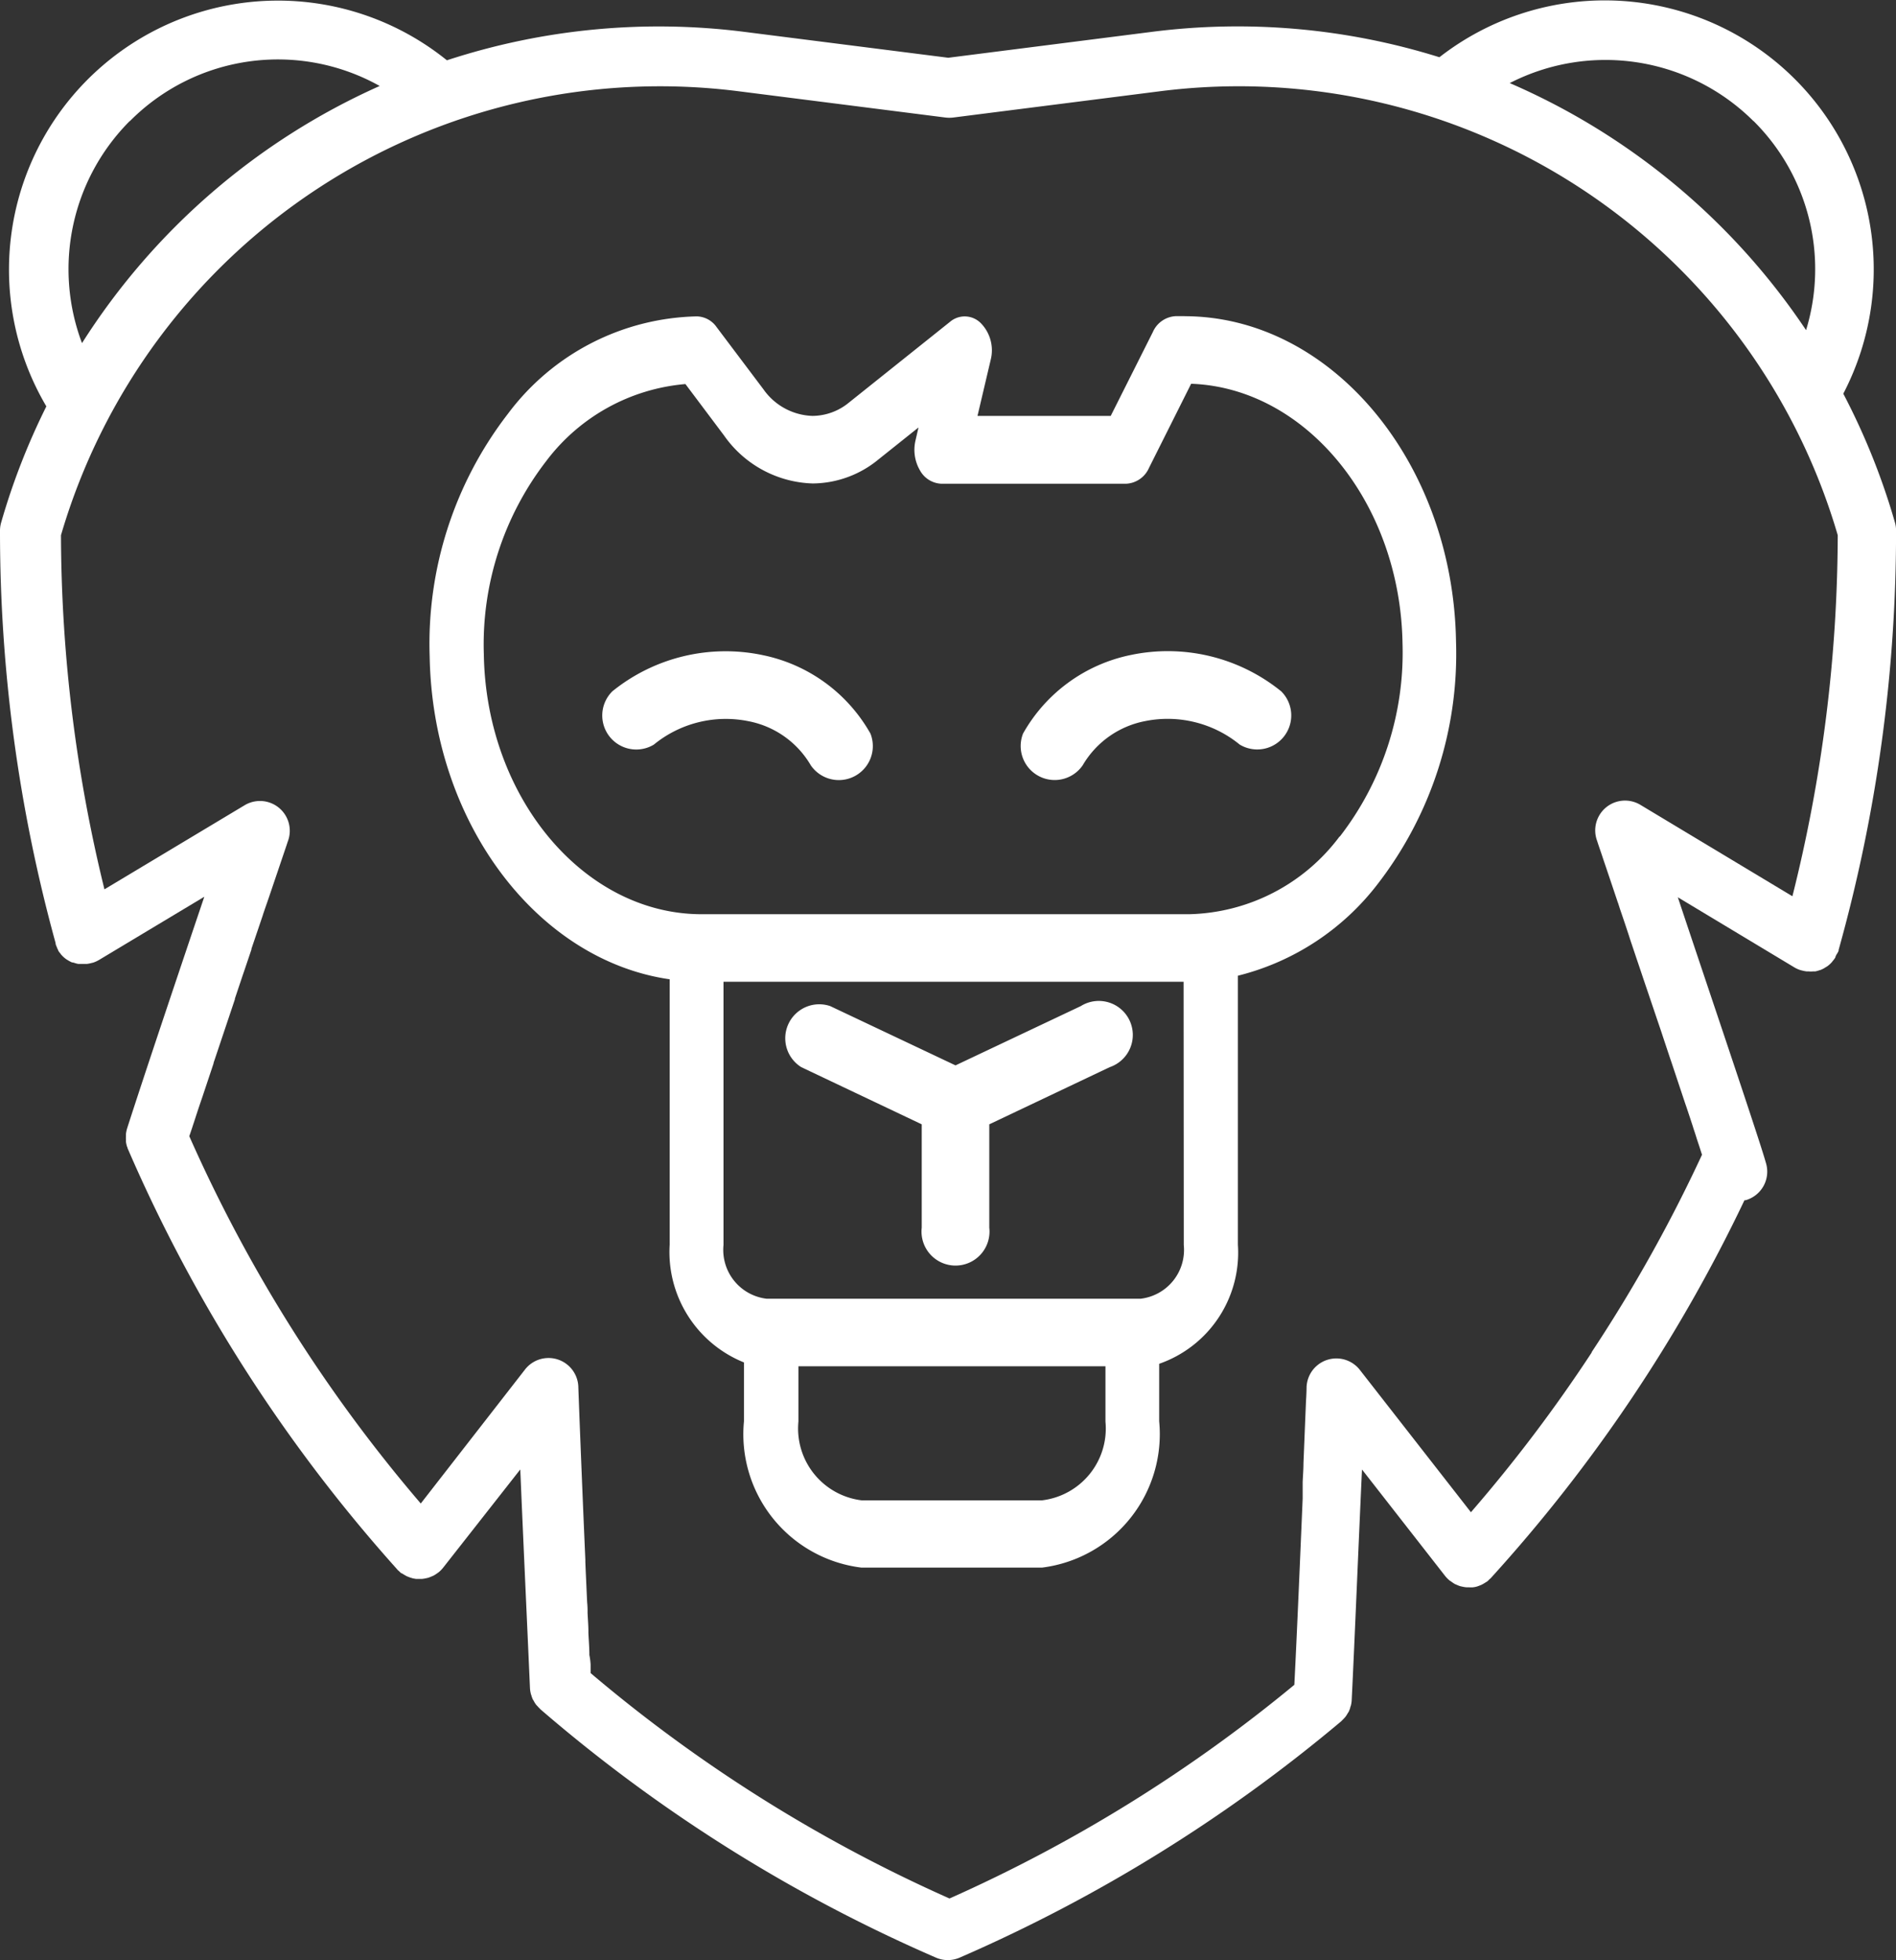 <?xml version="1.0" encoding="UTF-8"?> <svg xmlns="http://www.w3.org/2000/svg" xmlns:xlink="http://www.w3.org/1999/xlink" width="33.457" height="34.586" viewBox="0 0 33.457 34.586"><rect x="0" y="0" width="33.457" height="34.586" fill="#333333" stroke="none"/><defs><clipPath id="clip-path"><rect id="Rectangle_674" data-name="Rectangle 674" width="33.457" height="34.586" fill="none"></rect></clipPath></defs><g id="Groupe_3831" data-name="Groupe 3831" transform="translate(0 0)"><g id="Groupe_3821" data-name="Groupe 3821" transform="translate(0 0)" clip-path="url(#clip-path)"><path id="Tracé_697" data-name="Tracé 697" d="M11.42,9.351a3.179,3.179,0,0,0-2.644.639.6.6,0,0,0,.73.942,2.006,2.006,0,0,1,1.663-.415,1.63,1.63,0,0,1,1.108.781.6.6,0,0,0,1.052-.561,2.832,2.832,0,0,0-1.91-1.386" transform="translate(2.031 2.206)" fill="#fff"></path><path id="Tracé_698" data-name="Tracé 698" d="M19.151,9.988a3.179,3.179,0,0,0-2.644-.639A2.832,2.832,0,0,0,14.6,10.736a.6.6,0,0,0,1.052.561,1.634,1.634,0,0,1,1.106-.781,2.009,2.009,0,0,1,1.665.415.6.6,0,0,0,.73-.942Z" transform="translate(3.453 2.206)" fill="#fff"></path><path id="Tracé_699" data-name="Tracé 699" d="M12,14.354a.6.6,0,0,0-.511,1.077l2.126,1.009v1.823a.6.6,0,1,0,1.192,0V16.44l2.126-1.009a.6.6,0,1,0-.511-1.077L14.211,15.4Z" transform="translate(2.65 3.397)" fill="#fff"></path><path id="Tracé_700" data-name="Tracé 700" d="M32.444,16.776v-.014a27.412,27.412,0,0,0,1.014-7.4.518.518,0,0,0-.02-.145,12.092,12.092,0,0,0-.911-2.271A4.746,4.746,0,0,0,25.4,1.01a11.932,11.932,0,0,0-5.09-.446l-3.577.455L13.15.564a12.006,12.006,0,0,0-5.264.5A4.746,4.746,0,0,0,.818,7.17,12.032,12.032,0,0,0,.02,9.22.518.518,0,0,0,0,9.365a27.357,27.357,0,0,0,.981,7.274v.014a.442.442,0,0,0,.028.071c0,.012.011.025.017.036v.01a.453.453,0,0,0,.047.062c0,.006.009.014.015.02a.5.5,0,0,0,.085.075l.019.011a.554.554,0,0,0,.08.043h.011l.025.006a.489.489,0,0,0,.073.02h.041q.037,0,.074,0h.038a.617.617,0,0,0,.08-.016l.03-.007a.54.54,0,0,0,.105-.048l1.856-1.114c-.429,1.271-1.05,3.115-1.361,4.084a.542.542,0,0,0-.021.1v.038a.476.476,0,0,0,0,.059v.043a.4.4,0,0,0,.01.053.167.167,0,0,0,.014.042.153.153,0,0,0,.012.036,27.382,27.382,0,0,0,4.748,7.41l.007.009a.212.212,0,0,0,.025.022c.014.015.028.027.043.041h.01c.014.01.03.019.045.028s.032.019.05.027l.052.02.051.015.053.009h.1a.6.6,0,0,0,.066-.01l.041-.009a.6.6,0,0,0,.066-.025l.035-.015a.618.618,0,0,0,.067-.043l.024-.017a.534.534,0,0,0,.078-.08l1.361-1.733c.048,1.163.124,2.785.171,3.86a.5.5,0,0,0,.016.1.028.028,0,0,0,.006.017.479.479,0,0,0,.028.08l.016.026a.465.465,0,0,0,.038.062c.007.01.016.019.025.028a.529.529,0,0,0,.045.047l.007.009a27.327,27.327,0,0,0,6.982,4.384.526.526,0,0,0,.42,0,27.492,27.492,0,0,0,6.729-4.167l.01-.01c.015-.015.031-.03.045-.046a.3.3,0,0,0,.026-.03.578.578,0,0,0,.037-.058L23.8,30.2a.556.556,0,0,0,.028-.075.027.027,0,0,1,.007-.022A.5.5,0,0,0,23.852,30c.053-1.068.124-2.83.182-4.073l1.468,1.88a.59.59,0,0,0,.078.079l.025.016a.765.765,0,0,0,.066.045l.035.015a.473.473,0,0,0,.066.025l.041.009a.649.649,0,0,0,.066.01h.045a.6.6,0,0,0,.067,0L26.029,28a.38.38,0,0,0,.067-.02l.036-.014a.476.476,0,0,0,.061-.033l.036-.022.012-.007a.388.388,0,0,0,.04-.038c.007-.007.017-.014.025-.022l.01-.011a27.437,27.437,0,0,0,4.467-6.657h.02a.524.524,0,0,0,.361-.65c-.017-.061-.048-.162-.092-.3-.264-.826-.99-2.97-1.465-4.395l2.058,1.238a.5.5,0,0,0,.105.047l.028.007a.635.635,0,0,0,.082.016h.037a.385.385,0,0,0,.075,0h.04a.474.474,0,0,0,.072-.02l.026-.007.012-.006a.4.4,0,0,0,.075-.041l.024-.014a.489.489,0,0,0,.084-.075l.014-.019a.484.484,0,0,0,.048-.064v-.009a.315.315,0,0,0,.016-.036.412.412,0,0,0,.041-.072m-1.5-14.64a3.682,3.682,0,0,1,.926,3.689,12.036,12.036,0,0,0-5.229-4.359,3.7,3.7,0,0,1,4.3.67Zm-28.651,0A3.679,3.679,0,0,1,6.7,1.517,12.014,12.014,0,0,0,1.447,6.054a3.7,3.7,0,0,1,.842-3.918Zm25.8,21.718a26.5,26.5,0,0,1-2.137,2.827l-1.959-2.51a.526.526,0,0,0-.941.3s0,.1-.011.261v.007c-.009.212-.022.538-.038.932l-.006.149c0,.105-.009.214-.014.326v.293c-.046,1.077-.1,2.374-.147,3.287a26.368,26.368,0,0,1-6.085,3.77,26.319,26.319,0,0,1-6.333-3.977v-.149A1.145,1.145,0,0,0,10.4,29.2v-.009c0-.124-.011-.248-.017-.381v-.027c0-.108-.01-.219-.015-.33a1.451,1.451,0,0,0-.007-.181c-.009-.178-.016-.359-.025-.541l-.007-.173v-.041c-.068-1.54-.124-3.033-.124-3.056a.526.526,0,0,0-.939-.3L7.425,26.527A26.348,26.348,0,0,1,3.34,20.046l.01-.028.042-.124.007-.022.048-.146.017-.053.041-.124.03-.089.036-.105.108-.324.09-.27v-.01l.021-.061.355-1.059v-.012l.14-.418.02-.058.132-.391v-.012l.056-.165.028-.083.046-.135.011-.033.058-.171.007-.024.05-.146.019-.054.03-.087.312-.921.021-.064.011-.031a.526.526,0,0,0-.769-.619L1.843,15.691a26.444,26.444,0,0,1-.767-6.248A11.015,11.015,0,0,1,13.041,1.611l3.645.463a.592.592,0,0,0,.132,0l3.644-.463A11.014,11.014,0,0,1,32.429,9.443a26.388,26.388,0,0,1-.8,6.37L28.946,14.2a.526.526,0,0,0-.769.619l.033.1.059.173.021.064.04.118c.059.175.132.391.215.639l.009.024.032.1.046.135.047.139.009.027.053.16.032.1.028.083.045.134.028.084.058.171c.021.063.042.124.063.188l.042.124.046.135.007.021.15.444.03.088.046.136.027.082.105.316.024.072.02.058.057.171.187.561.024.069.047.141.015.045c.016.05.033.1.048.146l.012.04.041.124.017.056.036.108.017.052.03.094.011.032a26.541,26.541,0,0,1-1.952,3.49Z" transform="translate(0 0)" fill="#fff"></path><path id="Tracé_701" data-name="Tracé 701" d="M19.447,4.507h-.153a.466.466,0,0,0-.406.281l-.743,1.479H15.794l.233-.99a.684.684,0,0,0-.173-.645.4.4,0,0,0-.545-.025L13.524,6.033a1.021,1.021,0,0,1-.641.234,1.1,1.1,0,0,1-.866-.469L11.19,4.7a.438.438,0,0,0-.349-.189,4.273,4.273,0,0,0-3.334,1.72,6.639,6.639,0,0,0-1.38,4.283c.052,2.932,1.9,5.357,4.235,5.693V20.89a2.1,2.1,0,0,0,1.311,2.077v1.038a2.371,2.371,0,0,0,2.073,2.582h3.187A2.373,2.373,0,0,0,19,24.005V22.991a2.076,2.076,0,0,0,1.389-2.1V16.144a4.47,4.47,0,0,0,2.469-1.621,6.641,6.641,0,0,0,1.38-4.277c-.051-3.16-2.2-5.738-4.795-5.738M16.935,25.4H13.748a1.277,1.277,0,0,1-1.114-1.39v-.975h5.418v.975a1.276,1.276,0,0,1-1.118,1.39m2.5-4.505a.867.867,0,0,1-.761.948h-6.6a.867.867,0,0,1-.761-.948V16.251h8.119Zm2.749-7.207a3.41,3.41,0,0,1-2.657,1.371h-8.6c-2.074,0-3.8-2.053-3.843-4.579a5.294,5.294,0,0,1,1.1-3.415A3.441,3.441,0,0,1,10.64,5.705l.681.907a1.982,1.982,0,0,0,1.566.847,1.844,1.844,0,0,0,1.157-.422l.709-.566L14.7,6.7a.719.719,0,0,0,.077.525.453.453,0,0,0,.382.239h3.256a.466.466,0,0,0,.406-.281L19.564,5.7c2.026.072,3.689,2.1,3.73,4.579a5.3,5.3,0,0,1-1.105,3.408" transform="translate(1.455 1.071)" fill="#fff"></path></g></g></svg> 